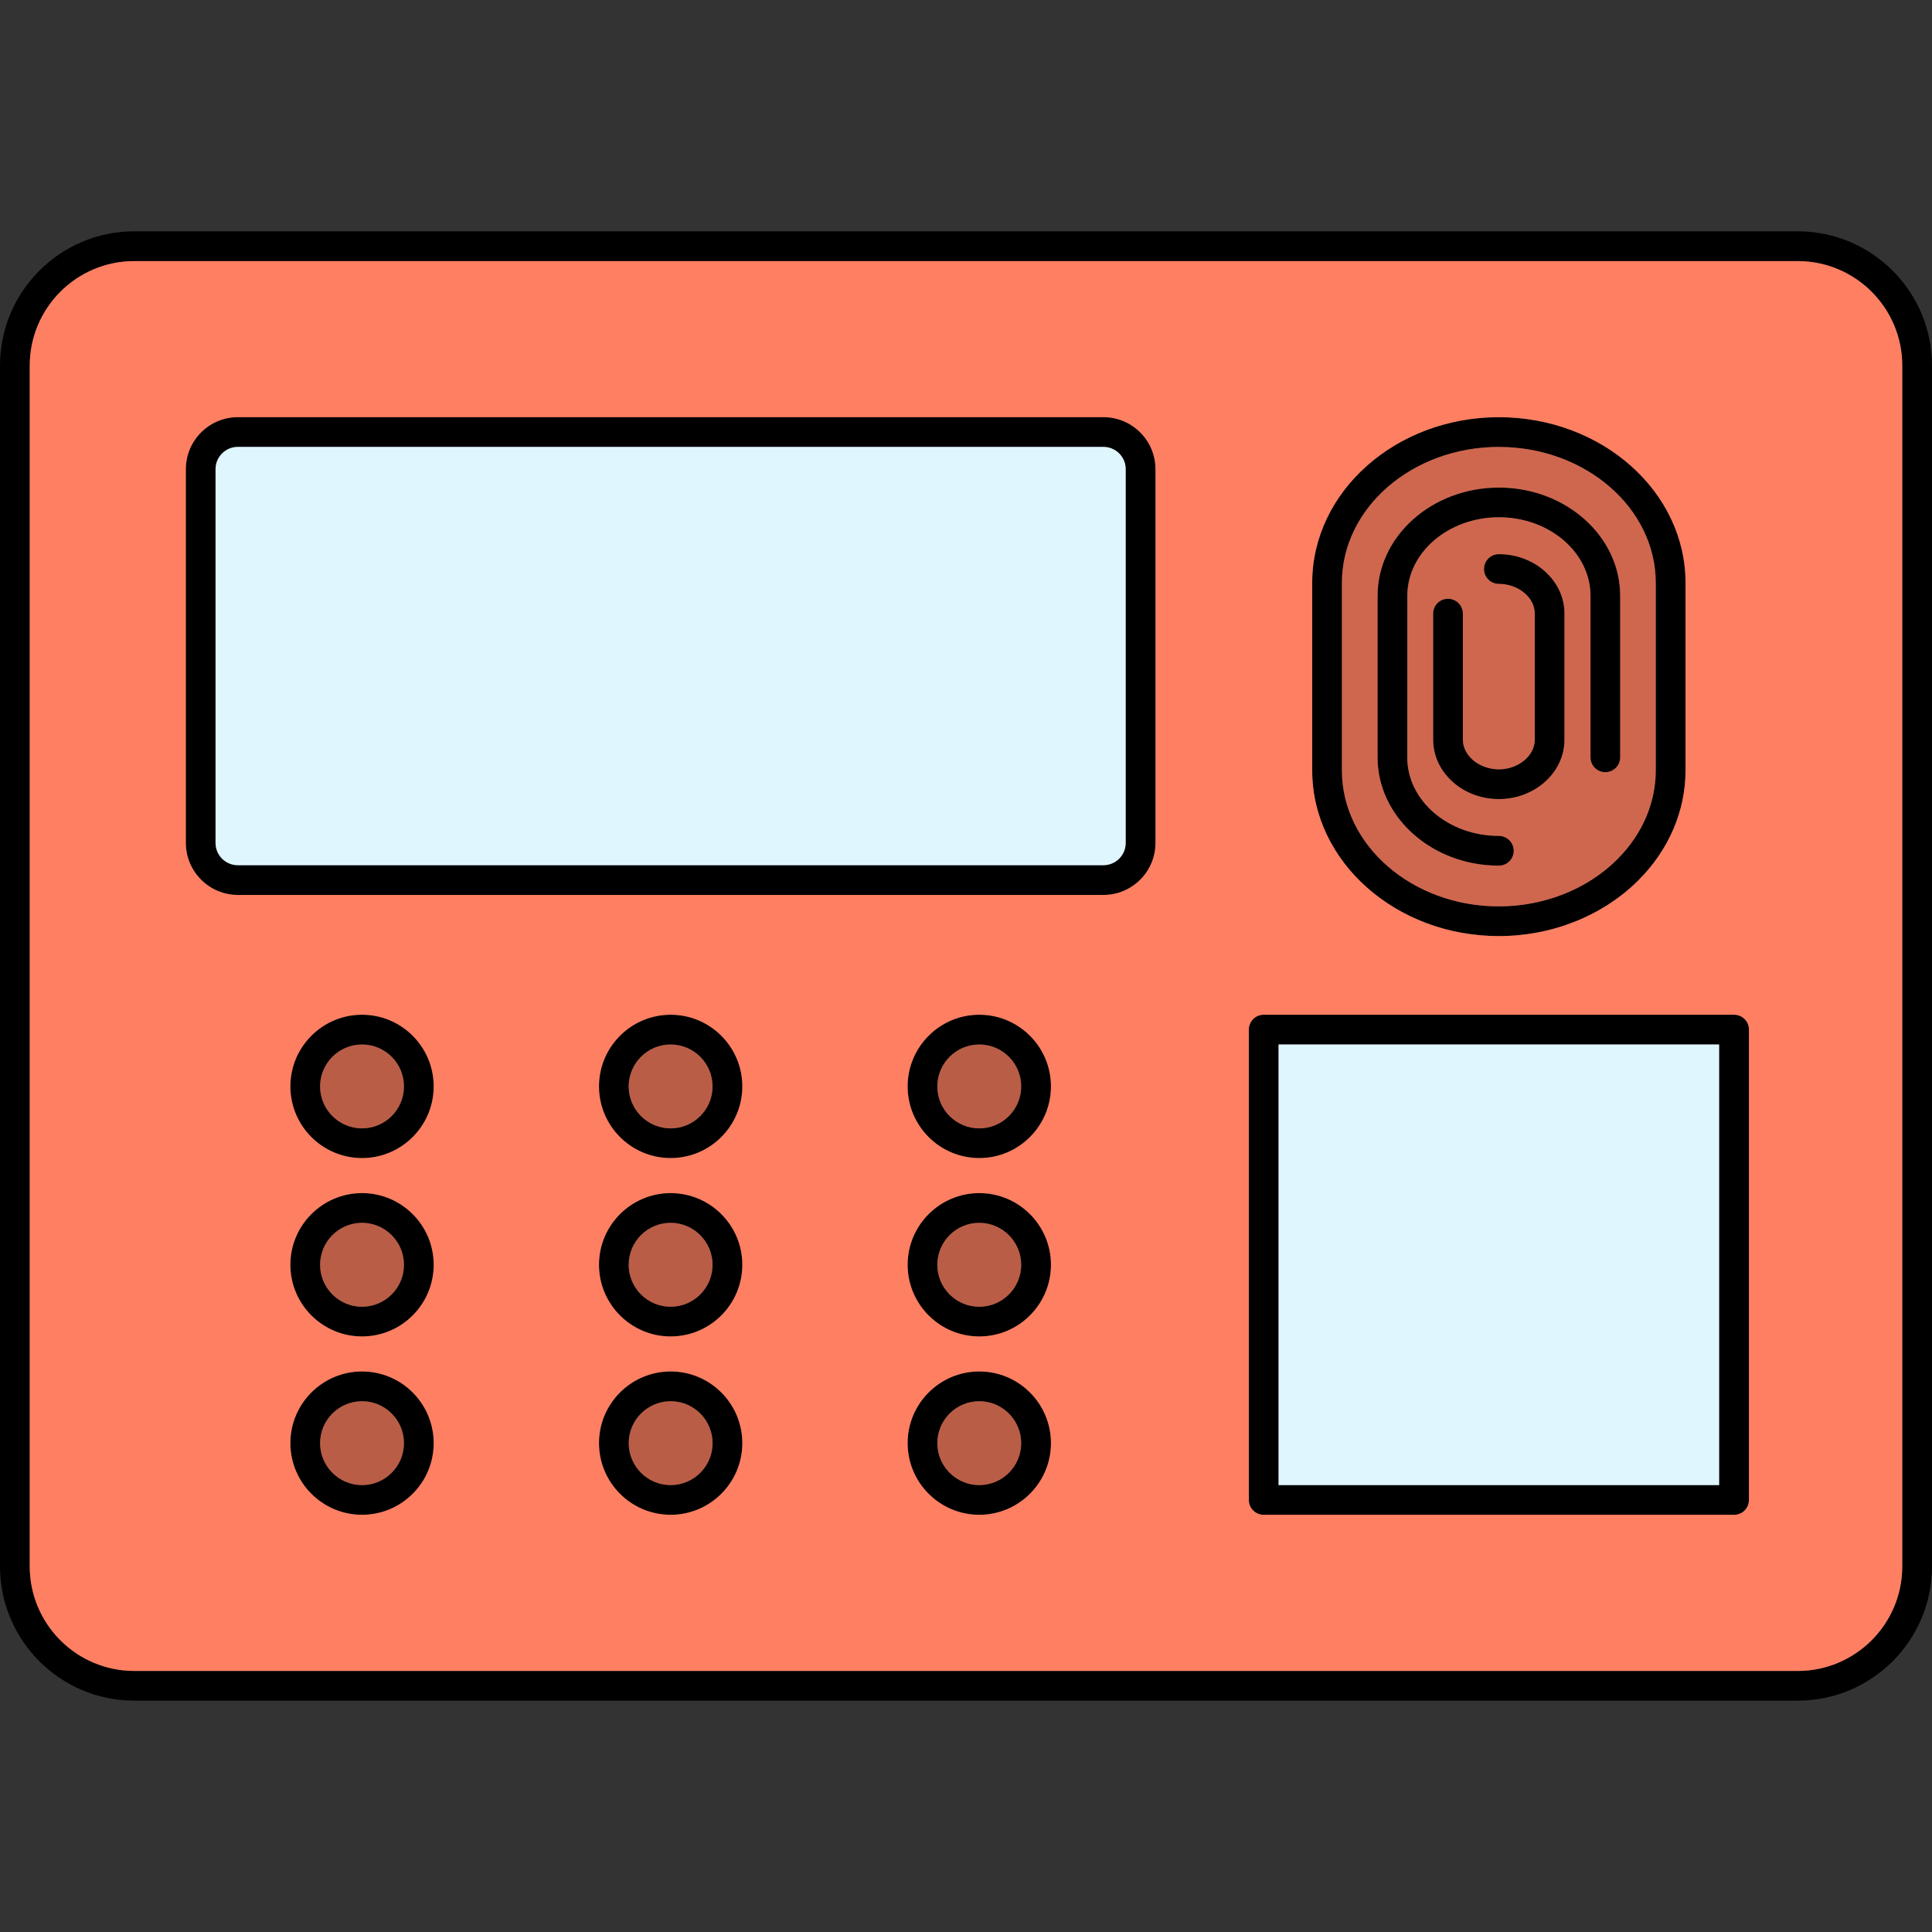 <svg clip-rule="evenodd" fill-rule="evenodd" height="512" image-rendering="optimizeQuality" shape-rendering="geometricPrecision" text-rendering="geometricPrecision" viewBox="0 0 43.349 43.349" width="512" xmlns="http://www.w3.org/2000/svg"><rect x="0" y="0" width="43.349" height="43.349" fill="#333333" stroke="none"/><g id="Layer_x0020_1"><g id="_233328672"><path id="_233331120" d="m36.524 19.516h.001zm-2.894-9.489c-1.942 0-3.521 1.368-3.521 3.05v4.21c0 1.681 1.58 3.05 3.521 3.05 1.016-0 1.986-.385 2.658-1.056.557-.555.863-1.263.863-1.993v-4.21c0-1.681-1.579-3.049-3.521-3.05zm0 10.976c-2.309 0-4.188-1.667-4.188-3.716v-4.21c0-2.049 1.879-3.716 4.188-3.716 2.309-0 4.188 1.667 4.188 3.716v4.21c0 .908-.376 1.784-1.059 2.465h0c-.797.795-1.937 1.251-3.129 1.251z"/><path id="_233330736" d="m33.63 19.423c-1.501 0-2.722-1.09-2.722-2.43v-3.623c0-1.34 1.221-2.43 2.722-2.43 1.501-0 2.722 1.09 2.722 2.43v3.622c0 .184-.148.334-.333.334-.184-0-.334-.149-.334-.334l0-3.623c0-.972-.922-1.763-2.055-1.763-1.133-0-2.055.791-2.055 1.763v3.622c0 .972.922 1.763 2.055 1.763.184-0.0.334.149.334.334 0 .184-.149.333-.333.333z"/><path id="_233331000" d="m33.63 17.929c-.813 0-1.474-.598-1.474-1.334v-2.827c0-.184.149-.333.333-.333.184 0 .334.149.334.333v2.827c0 .362.369.667.807.667s.807-.305.807-.667v-2.827c0-.361-.369-.667-.807-.667-.184 0-.333-.149-.333-.334 0-.184.149-.333.333-.333.812-0 1.473.599 1.473 1.334v2.827c0 .736-.661 1.334-1.473 1.334z"/><path id="_233330832" d="m3.012 5.858c-1.293 0-2.345 1.052-2.345 2.345v26.944c0 1.293 1.052 2.345 2.345 2.345l37.325-0c1.293 0 2.345-1.052 2.345-2.345l0-26.944c0-1.293-1.052-2.345-2.345-2.345l-37.325-0zm37.325 32.3h-37.325c-1.661 0-3.012-1.351-3.012-3.012v-26.944c0-1.661 1.351-3.012 3.012-3.012h37.325c1.661 0 3.012 1.351 3.012 3.012v26.944c0 1.661-1.351 3.012-3.012 3.012z"/><path id="_233330904" d="m5.336 10.027c-.276 0-.5.225-.5.5v8.386c0 .276.224.5.5.5l19.422-0c.276 0 .5-.224.5-.5v-8.386c0-.276-.224-.5-.5-.5zm19.422 10.053h-19.422c-.643 0-1.167-.523-1.167-1.167v-8.386c0-.643.523-1.167 1.167-1.167l19.422-0c.643 0 1.167.524 1.167 1.167v8.386c0 .643-.523 1.167-1.167 1.167z"/><path id="_233331096" d="m8.123 23.435c-.519 0-.941.422-.941.941 0 .519.422.941.941.941.519-0.0.941-.422.941-.941 0-.519-.422-.941-.941-.941zm0 2.549c-.887 0-1.608-.721-1.608-1.608 0-.887.721-1.608 1.608-1.608s1.608.721 1.608 1.608c0 .886-.721 1.608-1.608 1.608z"/><path id="_233331456" d="m15.047 23.435c-.519 0-.941.422-.941.941 0 .519.422.941.941.941.519-0.0.941-.422.941-.941 0-.519-.422-.941-.941-.941zm0 2.549c-.887 0-1.608-.721-1.608-1.608 0-.887.721-1.608 1.608-1.608.887 0 1.608.721 1.608 1.608 0 .886-.722 1.608-1.608 1.608z"/><path id="_233330856" d="m21.972 23.435c-.519 0-.941.422-.941.941 0 .519.422.941.941.941.519-0.0.941-.422.941-.941 0-.519-.422-.941-.941-.941zm0 2.549c-.887 0-1.608-.721-1.608-1.608 0-.887.721-1.608 1.608-1.608.887 0 1.608.721 1.608 1.608 0 .886-.722 1.608-1.608 1.608z"/><path id="_233331432" d="m8.123 27.437c-.519 0-.941.422-.941.942 0 .519.422.941.941.941.519-0.0.941-.422.941-.941 0-.519-.422-.941-.941-.942zm0 2.55c-.887 0-1.608-.721-1.608-1.608 0-.887.721-1.608 1.608-1.608s1.608.721 1.608 1.608c0 .887-.721 1.608-1.608 1.608z"/><path id="_233330448" d="m15.047 27.437c-.519 0-.941.422-.941.942 0 .519.422.941.941.941.519-0.0.941-.422.941-.941 0-.519-.422-.941-.941-.942zm0 2.55c-.887 0-1.608-.721-1.608-1.608 0-.887.721-1.608 1.608-1.608.887 0 1.608.721 1.608 1.608 0 .887-.722 1.608-1.608 1.608z"/><path id="_233330304" d="m21.972 27.437c-.519 0-.941.422-.941.942 0 .519.422.941.941.941.519-0.0.941-.422.941-.941 0-.519-.422-.941-.941-.942zm0 2.55c-.887 0-1.608-.721-1.608-1.608 0-.887.721-1.608 1.608-1.608.887 0 1.608.721 1.608 1.608 0 .887-.722 1.608-1.608 1.608z"/><path id="_233330208" d="m8.123 31.439c-.519 0-.941.422-.941.941s.422.941.941.941c.519-0.0.941-.422.941-.941 0-.519-.422-.941-.941-.941zm0 2.549c-.887 0-1.608-.721-1.608-1.608 0-.887.721-1.608 1.608-1.608.887-0 1.608.721 1.608 1.608s-.721 1.608-1.608 1.608z"/><path id="_233330064" d="m15.047 31.439c-.519 0-.941.422-.941.941s.422.941.941.941c.519-0.0.941-.422.941-.941 0-.519-.422-.941-.941-.941zm0 2.549c-.887 0-1.608-.721-1.608-1.608 0-.887.721-1.608 1.608-1.608.887-0 1.608.721 1.608 1.608s-.722 1.608-1.608 1.608z"/><path id="_233330352" d="m21.972 31.439c-.519 0-.941.422-.941.941s.422.941.941.941c.519-0.0.941-.422.941-.941 0-.519-.422-.941-.941-.941zm0 2.549c-.887 0-1.608-.721-1.608-1.608 0-.887.721-1.608 1.608-1.608.887-0 1.608.721 1.608 1.608s-.722 1.608-1.608 1.608z"/><path id="_233330016" d="m28.687 33.322h9.886v-9.887h-9.886zm10.22.667h-10.553c-.184 0-.334-.149-.334-.333v-10.554c0-.184.149-.333.334-.333h10.553c.185 0 .333.149.333.333v10.554c0 .184-.148.334-.333.333z"/><path id="_233330544" d="m28.687 33.322h9.886v-9.887h-9.886z" fill="#e0f6ff"/><path id="_233330040" d="m5.336 19.413 19.422-0c.276 0 .5-.224.5-.5v-8.386c0-.276-.224-.5-.5-.5l-19.422-0c-.276 0-.5.225-.5.5v8.386c0 .276.224.5.5.5z" fill="#e0f6ff"/><path id="_233330688" d="m24.759 20.08h-19.422c-.643 0-1.167-.524-1.167-1.167v-8.386c0-.643.523-1.167 1.167-1.167h19.422c.643 0 1.167.523 1.167 1.167v8.386c0 .643-.523 1.167-1.167 1.167zm-21.747-14.222c-1.293 0-2.345 1.052-2.345 2.345v26.944c0 1.293 1.052 2.345 2.345 2.345l37.325-0c1.293 0 2.345-1.052 2.345-2.345l0-26.944c0-1.293-1.052-2.345-2.345-2.345l-37.325-0zm25.009 27.797v-10.554c0-.184.149-.333.334-.333h10.553c.185 0 .334.149.334.333v10.554c0 .184-.148.334-.334.333h-10.553c-.184 0-.334-.149-.334-.333zm-6.048-6.885c.887 0 1.608.721 1.608 1.608 0 .887-.722 1.608-1.608 1.608-.887 0-1.608-.721-1.608-1.608 0-.887.721-1.608 1.608-1.608zm-1.608 5.61c0-.887.721-1.608 1.608-1.608.887-0 1.608.721 1.608 1.608s-.722 1.608-1.608 1.608c-.887 0-1.608-.721-1.608-1.608zm1.608-9.612c.887 0 1.608.721 1.608 1.608 0 .886-.722 1.608-1.608 1.608-.887 0-1.608-.721-1.608-1.608 0-.887.721-1.608 1.608-1.608zm-6.925 8.004c.887-0 1.608.721 1.608 1.608s-.721 1.608-1.608 1.608c-.887 0-1.608-.721-1.608-1.608 0-.887.721-1.608 1.608-1.608zm0-4.002c.887 0 1.608.721 1.608 1.608 0 .887-.721 1.608-1.608 1.608-.887 0-1.608-.721-1.608-1.608 0-.887.721-1.608 1.608-1.608zm0-4.002c.887 0 1.608.721 1.608 1.608 0 .886-.721 1.608-1.608 1.608-.887 0-1.608-.721-1.608-1.608 0-.887.721-1.608 1.608-1.608zm-6.925 8.004c.887-0 1.608.721 1.608 1.608s-.721 1.608-1.608 1.608c-.887 0-1.608-.721-1.608-1.608 0-.887.721-1.608 1.608-1.608zm0-4.002c.887 0 1.608.721 1.608 1.608 0 .887-.721 1.608-1.608 1.608-.887 0-1.608-.721-1.608-1.608 0-.887.721-1.608 1.608-1.608zm0-4.002c.887 0 1.608.721 1.608 1.608 0 .886-.721 1.608-1.608 1.608-.887 0-1.608-.721-1.608-1.608 0-.887.721-1.608 1.608-1.608zm25.508-1.765c-2.309 0-4.188-1.667-4.188-3.716v-4.21c0-2.049 1.879-3.716 4.188-3.716 2.309 0 4.188 1.667 4.188 3.716l0 4.21c0 .908-.376 1.784-1.058 2.465-.797.795-1.937 1.251-3.129 1.251z" fill="#ff7f62"/><path id="_233330568" d="m31.575 16.993c0 .972.922 1.763 2.055 1.763.184-0.0.334.149.334.334 0 .184-.149.333-.333.333-1.501 0-2.722-1.09-2.722-2.43v-3.623c0-1.34 1.221-2.43 2.722-2.43 1.501-0 2.722 1.09 2.722 2.43v3.622c0 .184-.148.334-.333.334-.184-0-.333-.149-.333-.334v-3.623c0-.972-.922-1.763-2.055-1.763-1.133-0-2.055.791-2.055 1.763zm-1.466.294c0 1.681 1.579 3.05 3.521 3.05 1.016-0 1.986-.385 2.658-1.056.557-.555.863-1.263.863-1.993v-4.21c0-1.681-1.579-3.049-3.521-3.05-1.942 0-3.521 1.368-3.521 3.05zm4.994-.692c0 .736-.661 1.334-1.473 1.334-.813 0-1.474-.598-1.474-1.334v-2.827c0-.184.149-.333.333-.333s.334.149.334.333v2.827c0 .362.369.667.807.667s.807-.305.807-.667v-2.827c0-.361-.369-.667-.807-.667-.184 0-.333-.149-.333-.333 0-.184.149-.334.333-.334.812-0 1.473.599 1.473 1.334z" fill="#cf674f"/><g fill="#ba5d47"><path id="_233329536" d="m22.913 24.377c0-.519-.422-.941-.941-.941-.519 0-.941.422-.941.941s.422.941.941.941c.519-0.0.941-.422.941-.941z"/><path id="_233329608" d="m22.913 28.379c0-.519-.422-.941-.941-.942-.519 0-.941.422-.941.942 0 .519.422.941.941.941.519-0.0.941-.422.941-.941z"/><path id="_233329200" d="m22.913 32.381c0-.519-.422-.941-.941-.941-.519 0-.941.422-.941.941s.422.941.941.941c.519-0.0.941-.422.941-.941z"/><path id="_233329824" d="m15.989 32.381c0-.519-.422-.941-.941-.941-.519 0-.941.422-.941.941s.422.941.941.941c.519-0.0.941-.422.941-.941z"/><path id="_233329344" d="m15.047 29.32c.519-0.0.941-.422.941-.941 0-.519-.422-.941-.941-.942-.519 0-.941.422-.941.942 0 .519.422.941.941.941z"/><path id="_233329440" d="m15.047 25.318c.519-0.0.941-.422.941-.941 0-.519-.422-.941-.941-.941-.519 0-.941.422-.941.941s.422.941.941.941z"/><path id="_233329896" d="m9.064 24.377c0-.519-.422-.941-.941-.941-.519 0-.941.422-.941.941s.422.941.941.941c.519-0.0.941-.422.941-.941z"/><path id="_233329632" d="m9.064 32.381c0-.519-.422-.941-.941-.941-.519 0-.941.422-.941.941s.422.941.941.941c.519-0.0.941-.422.941-.941z"/><path id="_233328984" d="m8.123 29.32c.519-0.0.941-.422.941-.941 0-.519-.422-.941-.941-.942-.519 0-.941.422-.941.942 0 .519.422.941.941.941z"/></g></g></g></svg>